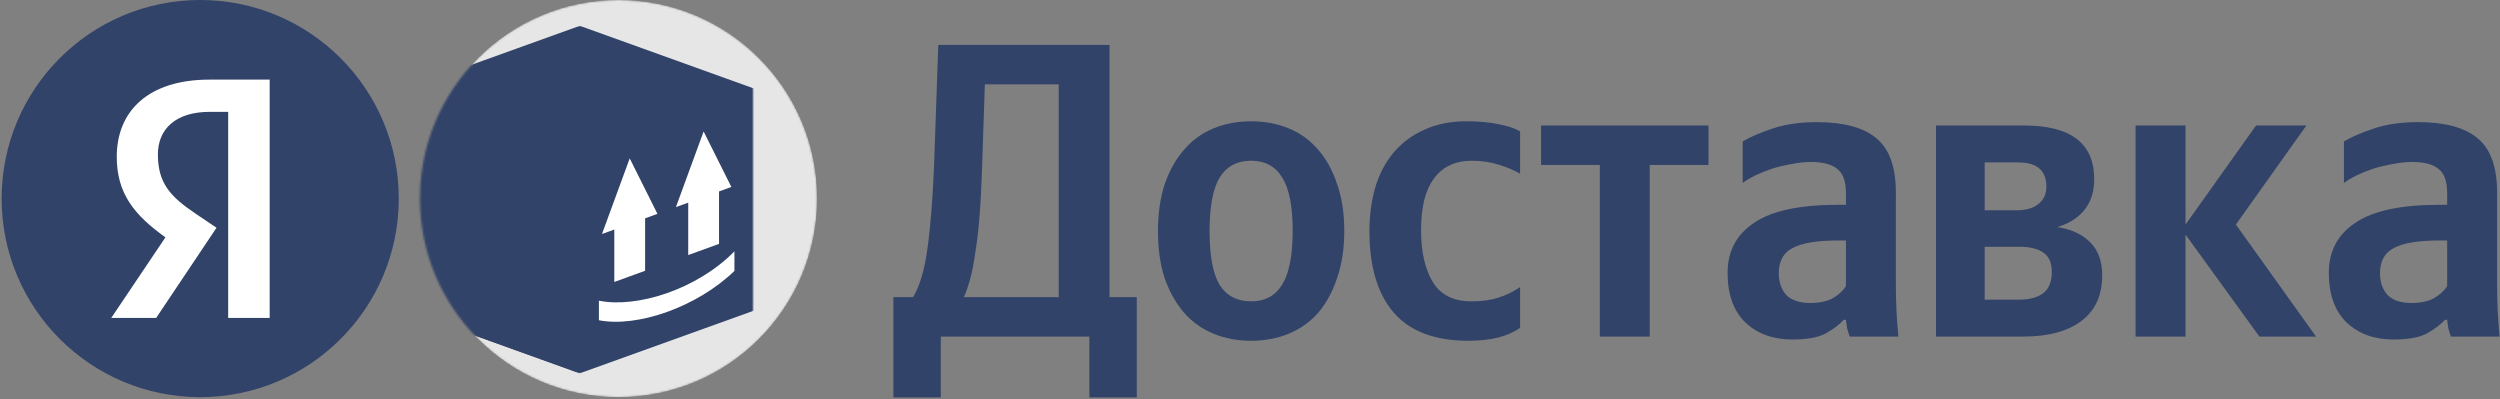 <svg width="1259" height="201" viewBox="0 0 1259 201" fill="none" xmlns="http://www.w3.org/2000/svg">
<rect x="0" y="0" width="1259" height="201" fill="#808080" stroke="none"/>
<g clip-path="url(#clip0_15_2)">
<mask id="mask0_15_2" style="mask-type:luminance" maskUnits="userSpaceOnUse" x="211" y="0" width="201" height="200">
<path d="M411.484 100C411.484 44.772 366.712 0 311.484 0C256.255 0 211.484 44.772 211.484 100C211.484 155.228 256.255 200 311.484 200C366.712 200 411.484 155.228 411.484 100Z" fill="white"/>
</mask>
<g mask="url(#mask0_15_2)">
<path d="M411.484 100C411.484 44.772 366.712 0 311.484 0C256.255 0 211.484 44.772 211.484 100C211.484 155.228 256.255 200 311.484 200C366.712 200 411.484 155.228 411.484 100Z" fill="#E6E6E6"/>
<mask id="mask1_15_2" style="mask-type:luminance" maskUnits="userSpaceOnUse" x="204" y="13" width="176" height="175">
<path d="M379.484 13H204.484V188H379.484V13Z" fill="white"/>
</mask>
<g mask="url(#mask1_15_2)">
<path d="M204.484 44.5L291.984 13L379.484 44.5V156.5L291.984 188L204.484 156.5V44.5Z" fill="#324369"/>
<path d="M204.484 44.5L291.984 76V188L204.484 156.5V44.5Z" fill="#324369"/>
<path fill-rule="evenodd" clip-rule="evenodd" d="M317.121 79.756L331.081 107.689L303.161 117.851L317.121 79.756ZM354.348 66.208L368.308 94.141L362.104 96.399V122.808L346.593 128.454V102.044L340.388 104.303L354.348 66.208ZM324.876 109.948L309.365 115.594V142.005L324.876 136.359V109.948ZM369.859 126.588C350.937 145.857 320.548 155.293 301.609 151.429V161.276C320.938 165.039 351.073 154.633 369.859 136.435V126.588Z" fill="white"/>
</g>
</g>
<path d="M100.82 200C156.048 200 200.82 155.228 200.82 100C200.82 44.772 156.048 0 100.82 0C45.591 0 0.82 44.772 0.82 100C0.82 155.228 45.591 200 100.82 200Z" fill="#324369"/>
<path d="M114.912 160.101H135.804V40.101H105.416C74.855 40.101 58.797 55.813 58.797 78.95C58.797 97.424 67.603 108.302 83.315 119.525L56.035 160.101H78.653L109.042 114.691L98.51 107.611C85.733 98.978 79.517 92.245 79.517 77.741C79.517 64.964 88.495 56.331 105.589 56.331H114.912V160.101Z" fill="white"/>
<path d="M1232.39 121.099H1228.79C1217.95 121.099 1210.2 122.367 1205.55 124.903C1200.9 127.298 1198.57 131.525 1198.57 137.584C1198.57 142.092 1199.84 145.756 1202.38 148.574C1205.05 151.251 1209.07 152.589 1214.42 152.589C1218.93 152.589 1222.67 151.814 1225.62 150.264C1228.58 148.574 1230.84 146.531 1232.39 144.135V121.099ZM1257.54 143.501C1257.54 152.237 1257.96 160.902 1258.8 169.497H1234.29C1233.87 168.369 1233.44 167.031 1233.02 165.481C1232.74 163.931 1232.53 162.452 1232.39 161.043H1231.33C1228.94 163.579 1225.84 165.904 1222.03 168.017C1218.23 169.99 1212.66 170.976 1205.33 170.976C1195.61 170.976 1187.72 168.088 1181.66 162.311C1175.75 156.534 1172.79 148.221 1172.79 137.372C1172.79 126.523 1177.23 118.14 1186.1 112.222C1194.98 106.164 1209.07 103.135 1228.37 103.135H1232.39V97.217C1232.39 91.44 1230.98 87.425 1228.16 85.171C1225.34 82.775 1220.9 81.578 1214.85 81.578C1211.6 81.578 1208.29 81.93 1204.91 82.634C1201.53 83.198 1198.29 83.973 1195.19 84.959C1192.23 85.945 1189.41 87.073 1186.74 88.341C1184.2 89.609 1182.09 90.877 1180.4 92.145V71.222C1184.2 68.968 1189.27 66.784 1195.61 64.67C1201.95 62.557 1209.35 61.5 1217.8 61.5C1231.19 61.5 1241.12 64.177 1247.6 69.531C1254.23 74.885 1257.54 84.043 1257.54 97.006V143.501Z" fill="#324369"/>
<path d="M1100.63 118.147V169.503H1075.48V63.197H1100.63V113.074L1136.14 63.197H1161.5L1125.99 113.074L1166.36 169.503H1137.83L1100.63 118.147Z" fill="#324369"/>
<path d="M1019.36 63.197C1042.88 63.197 1054.65 72.215 1054.65 90.249C1054.65 96.59 1052.96 101.803 1049.58 105.889C1046.34 109.834 1041.83 112.652 1036.05 114.342C1043.24 115.47 1048.8 118.076 1052.75 122.162C1056.69 126.107 1058.67 131.602 1058.67 138.647C1058.67 148.791 1055.14 156.47 1048.1 161.683C1041.19 166.897 1031.47 169.503 1018.93 169.503H974.973V63.197H1019.36ZM999.489 124.276V150.905H1016.82C1021.89 150.905 1025.91 149.848 1028.87 147.735C1031.82 145.48 1033.3 141.888 1033.3 136.956C1033.3 132.448 1031.9 129.207 1029.08 127.234C1026.26 125.262 1022.17 124.276 1016.82 124.276H999.489ZM999.489 81.796V105.889H1015.55C1020.34 105.889 1024 104.832 1026.54 102.719C1029.22 100.605 1030.56 97.717 1030.56 94.053C1030.56 85.882 1025.84 81.796 1016.4 81.796H999.489Z" fill="#324369"/>
<path d="M929.611 121.099H926.018C915.169 121.099 907.42 122.367 902.77 124.903C898.12 127.298 895.796 131.525 895.796 137.584C895.796 142.092 897.064 145.756 899.6 148.574C902.277 151.251 906.292 152.589 911.646 152.589C916.155 152.589 919.889 151.814 922.848 150.264C925.806 148.574 928.061 146.531 929.611 144.135V121.099ZM954.761 143.501C954.761 152.237 955.183 160.902 956.029 169.497H931.513C931.09 168.369 930.667 167.031 930.245 165.481C929.963 163.931 929.752 162.452 929.611 161.043H928.554C926.159 163.579 923.059 165.904 919.255 168.017C915.451 169.99 909.885 170.976 902.559 170.976C892.837 170.976 884.947 168.088 878.888 162.311C872.971 156.534 870.012 148.221 870.012 137.372C870.012 126.523 874.45 118.14 883.326 112.222C892.203 106.164 906.292 103.135 925.595 103.135H929.611V97.217C929.611 91.44 928.202 87.425 925.384 85.171C922.566 82.775 918.128 81.578 912.069 81.578C908.828 81.578 905.517 81.93 902.136 82.634C898.754 83.198 895.514 83.973 892.414 84.959C889.455 85.945 886.637 87.073 883.96 88.341C881.424 89.609 879.311 90.877 877.62 92.145V71.222C881.424 68.968 886.497 66.784 892.837 64.67C899.177 62.557 906.574 61.5 915.028 61.5C928.413 61.5 938.346 64.177 944.827 69.531C951.449 74.885 954.761 84.043 954.761 97.006V143.501Z" fill="#324369"/>
<path d="M830.808 83.064V169.503H805.658V83.064H776.07V63.197H860.396V83.064H830.808Z" fill="#324369"/>
<path d="M739.528 171.615C722.621 171.615 710.081 166.895 701.909 157.455C693.737 148.015 689.651 134.348 689.651 116.454C689.651 108.423 690.638 101.026 692.61 94.263C694.724 87.359 697.823 81.512 701.909 76.722C706.136 71.79 711.279 67.986 717.337 65.309C723.396 62.491 730.441 61.082 738.472 61.082C744.812 61.082 750.237 61.575 754.745 62.561C759.254 63.407 762.847 64.604 765.524 66.154V87.5C762.988 85.95 759.536 84.471 755.168 83.062C750.8 81.653 746.151 80.948 741.219 80.948C732.906 80.948 726.566 83.907 722.198 89.825C717.831 95.602 715.647 104.267 715.647 115.82C715.647 126.81 717.619 135.545 721.564 142.027C725.509 148.508 731.991 151.748 741.008 151.748C746.362 151.748 750.941 151.114 754.745 149.846C758.69 148.578 762.283 146.817 765.524 144.563V165.063C759.465 169.431 750.8 171.615 739.528 171.615Z" fill="#324369"/>
<path d="M630.065 61.082C636.969 61.082 643.309 62.28 649.086 64.675C654.862 67.07 659.794 70.663 663.88 75.453C667.966 80.103 671.136 85.88 673.39 92.784C675.785 99.547 676.983 107.366 676.983 116.243C676.983 125.119 675.785 133.009 673.39 139.913C671.136 146.817 667.966 152.664 663.88 157.455C659.794 162.104 654.862 165.627 649.086 168.022C643.309 170.417 636.969 171.615 630.065 171.615C623.161 171.615 616.821 170.417 611.044 168.022C605.267 165.627 600.336 162.104 596.25 157.455C592.164 152.664 588.923 146.888 586.528 140.125C584.274 133.221 583.146 125.331 583.146 116.454C583.146 107.578 584.274 99.688 586.528 92.784C588.923 85.88 592.164 80.103 596.25 75.453C600.336 70.663 605.267 67.07 611.044 64.675C616.821 62.28 623.161 61.082 630.065 61.082ZM630.065 151.748C637.11 151.748 642.323 148.931 645.704 143.295C649.227 137.659 650.988 128.642 650.988 116.243C650.988 103.844 649.227 94.897 645.704 89.402C642.323 83.766 637.11 80.948 630.065 80.948C623.02 80.948 617.736 83.766 614.214 89.402C610.833 95.038 609.142 104.055 609.142 116.454C609.142 128.853 610.833 137.87 614.214 143.506C617.736 149.001 623.02 151.748 630.065 151.748Z" fill="#324369"/>
<path d="M449.906 200.144V149.633H459.839C463.22 143.997 465.616 135.895 467.025 125.328C468.574 114.62 469.702 100.531 470.406 83.059L472.52 22.615H558.748V149.633H572.485V200.144H548.603V169.499H473.788V200.144H449.906ZM494.499 86.441C494.217 95.177 493.795 102.926 493.231 109.689C492.668 116.452 491.963 122.369 491.118 127.442C490.413 132.514 489.568 136.882 488.582 140.545C487.595 144.067 486.539 147.097 485.412 149.633H533.175V42.482H495.979L494.499 86.441Z" fill="#324369"/>
</g>
<defs>
<clipPath id="clip0_15_2">
<rect width="1259" height="201" fill="white"/>
</clipPath>
</defs>
</svg>
